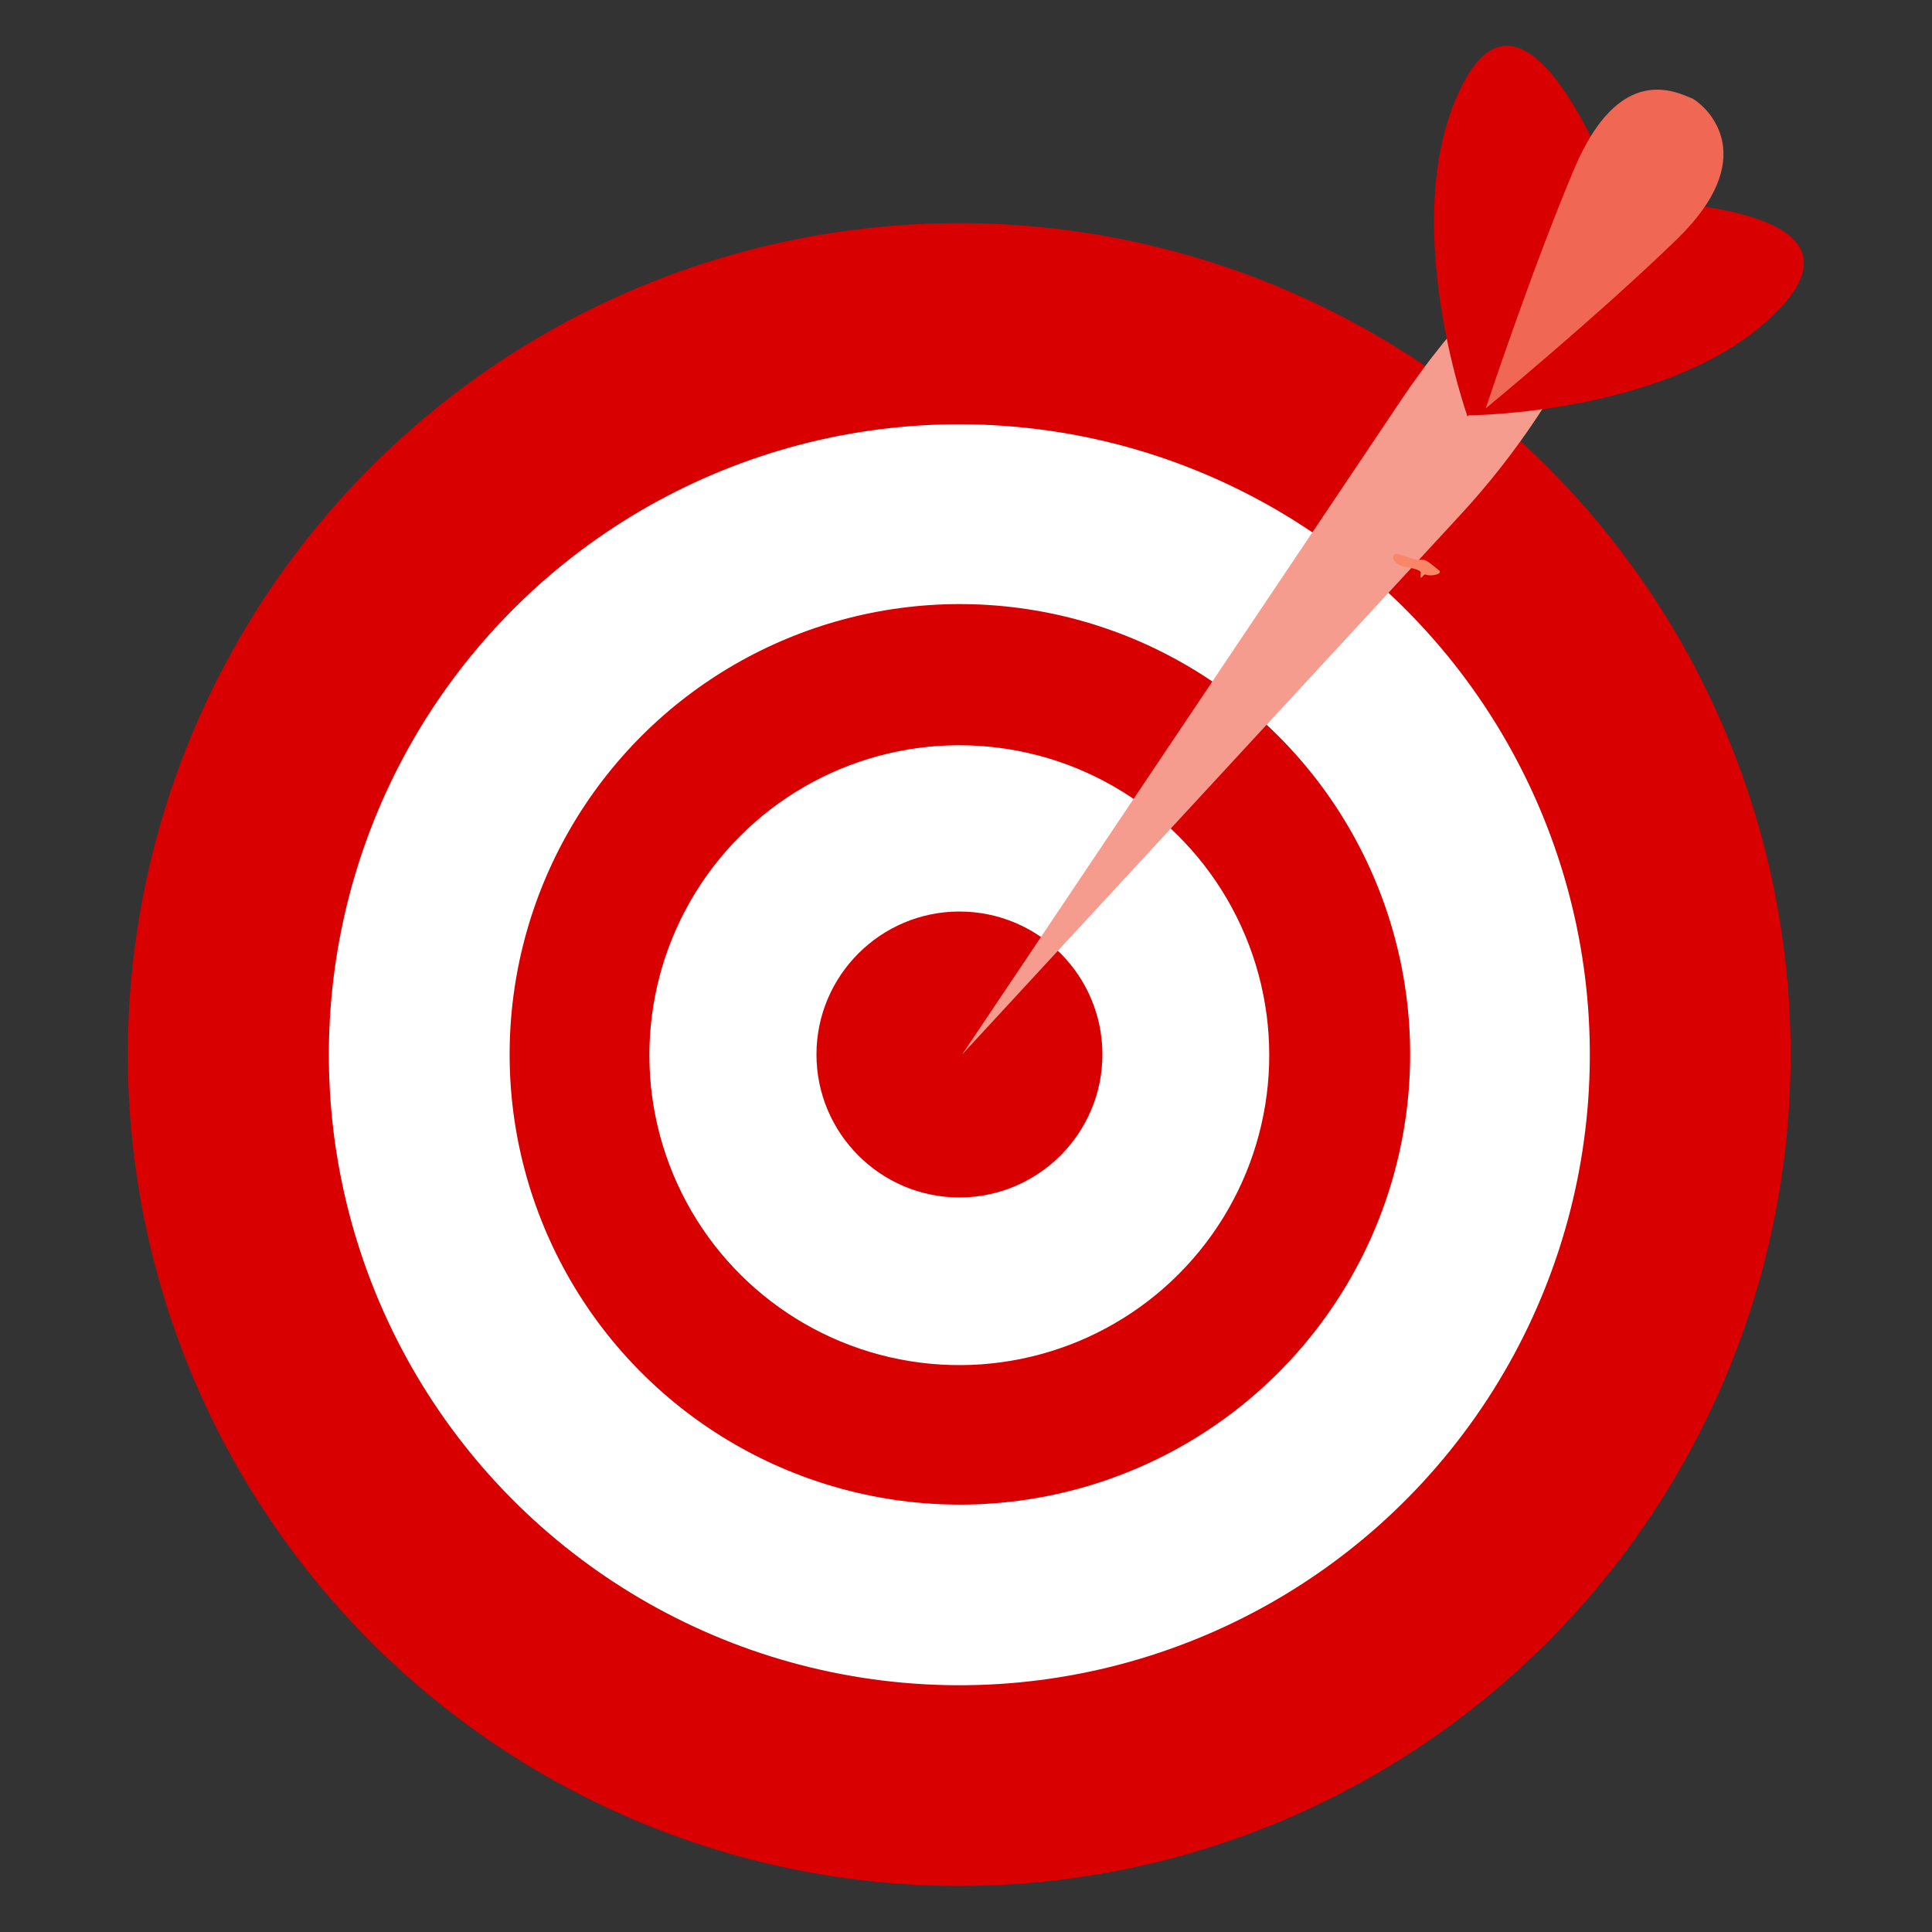 <?xml version="1.0" encoding="UTF-8"?> <!-- Generator: Adobe Illustrator 23.0.1, SVG Export Plug-In . SVG Version: 6.00 Build 0) --> <svg xmlns="http://www.w3.org/2000/svg" xmlns:xlink="http://www.w3.org/1999/xlink" id="Layer_1" x="0px" y="0px" viewBox="0 0 500 500" style="enable-background:new 0 0 500 500;" xml:space="preserve"><rect x="0" y="0" width="500" height="500" fill="#333333" stroke="none"/> <style type="text/css"> .st0{fill:#D80001;} .st1{fill:#FFFFFF;} .st2{fill:#F69C8E;} .st3{fill:#F06853;} .st4{fill:#F88667;} </style> <g> <g> <ellipse transform="matrix(0.707 -0.707 0.707 0.707 -120.233 255.523)" class="st0" cx="248.3" cy="272.9" rx="215.2" ry="215.2"></ellipse> <ellipse transform="matrix(8.722510e-02 -0.996 0.996 8.722510e-02 -45.189 496.472)" class="st1" cx="248.3" cy="272.9" rx="163.2" ry="163.2"></ellipse> <ellipse transform="matrix(0.924 -0.383 0.383 0.924 -85.53 115.804)" class="st0" cx="248.3" cy="272.9" rx="116.5" ry="116.5"></ellipse> <ellipse transform="matrix(0.935 -0.355 0.355 0.935 -80.771 106.064)" class="st1" cx="248.3" cy="272.9" rx="80.2" ry="80.2"></ellipse> <path class="st0" d="M285.3,272.9c0,20.4-16.6,37-37,37c-20.4,0-37-16.6-37-37c0-20.4,16.6-37,37-37 C268.8,235.9,285.3,252.5,285.3,272.9z"></path> </g> <g> <path class="st2" d="M413.3,46.7l-27.9,28.7c-8.4,8.6-16,18-22.7,28L249,272.9l128.9-139.6c14.5-15.7,26.5-33.7,35.3-53.2 l10.9-23.9C419.9,53.8,416.2,50.6,413.3,46.7z"></path> <path class="st0" d="M379.8,107.8c0,0-18.7-52.3-1.2-86.1C396.1-12.2,419,52.3,419,52.3L379.8,107.8z"></path> <path class="st0" d="M379.6,107.5c0,0,55.5-0.1,81.4-28.1c25.9-28-42.5-27.6-42.5-27.6L379.6,107.5z"></path> <path class="st3" d="M438.2,25.6c-4.6-1.9-19.1-9.5-30.8,18.1c-11.1,26.3-22.9,62-22.9,62s29-23.9,49.5-43.8 C455.5,41,442.5,28.3,438.2,25.6z"></path> </g> <path class="st4" d="M368.9,148.7c-0.4-0.2-0.9,1-1.3,0.8c0,0,0.1-1.3,0.1-1.3c-0.2-1.1-4.4-1.4-5.4-1.9c-2.9-1.5-1.7-3.3-0.4-2.9 c0.9,0.3,2.9,0.9,3.7,1.2c0.8,0.4,2.2,0.2,3,0.3c0.8,0.1,3,2.1,3.7,2.6C373.7,148.5,370.5,149.3,368.9,148.7z"></path> </g> </svg> 